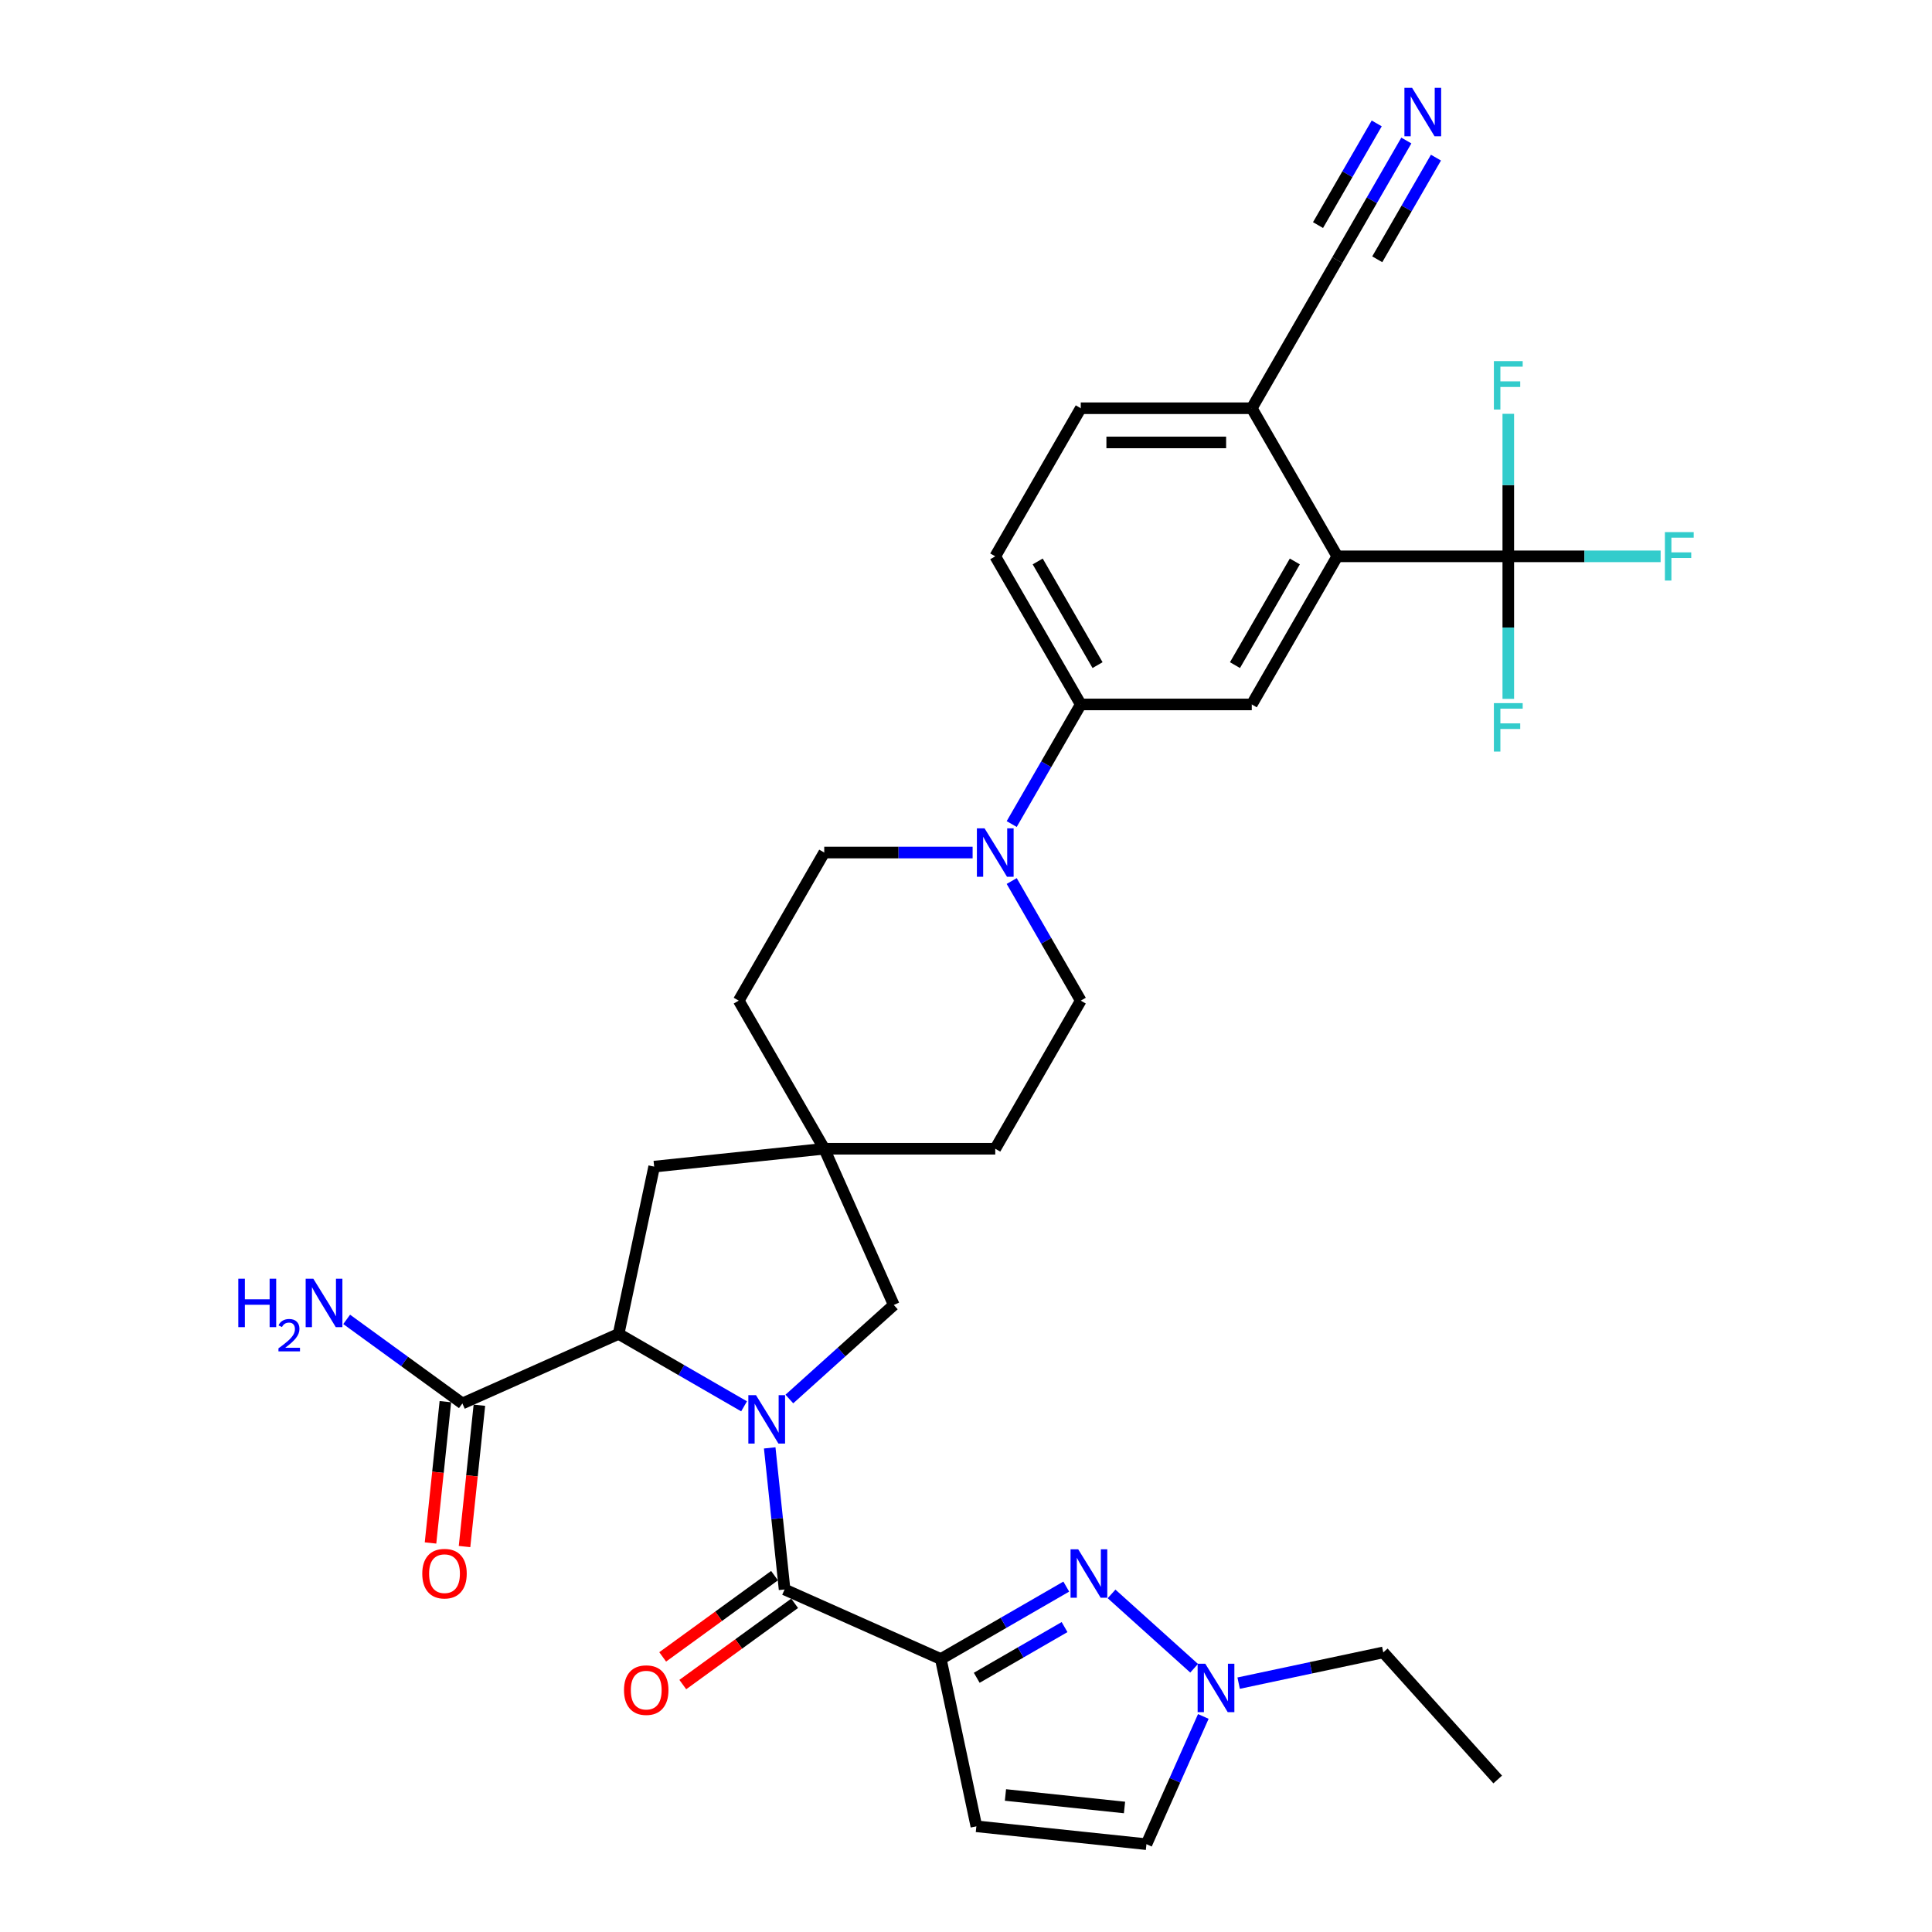 <?xml version='1.0' encoding='iso-8859-1'?>
<svg version='1.1' baseProfile='full'
              xmlns='http://www.w3.org/2000/svg'
                      xmlns:rdkit='http://www.rdkit.org/xml'
                      xmlns:xlink='http://www.w3.org/1999/xlink'
                  xml:space='preserve'
width='1000px' height='1000px' viewBox='0 0 1000 1000'>
<!-- END OF HEADER -->
<rect style='opacity:1.0;fill:#FFFFFF;stroke:none' width='1000' height='1000' x='0' y='0'> </rect>
<path class='bond-1' d='M 398.398,749.425 L 402.25,786.067' style='fill:none;fill-rule:evenodd;stroke:#0000FF;stroke-width:6px;stroke-linecap:butt;stroke-linejoin:miter;stroke-opacity:1' />
<path class='bond-1' d='M 402.25,786.067 L 406.101,822.709' style='fill:none;fill-rule:evenodd;stroke:#000000;stroke-width:6px;stroke-linecap:butt;stroke-linejoin:miter;stroke-opacity:1' />
<path class='bond-3' d='M 385.129,727.912 L 352.66,709.166' style='fill:none;fill-rule:evenodd;stroke:#0000FF;stroke-width:6px;stroke-linecap:butt;stroke-linejoin:miter;stroke-opacity:1' />
<path class='bond-3' d='M 352.66,709.166 L 320.192,690.42' style='fill:none;fill-rule:evenodd;stroke:#000000;stroke-width:6px;stroke-linecap:butt;stroke-linejoin:miter;stroke-opacity:1' />
<path class='bond-12' d='M 408.568,724.126 L 435.598,699.788' style='fill:none;fill-rule:evenodd;stroke:#0000FF;stroke-width:6px;stroke-linecap:butt;stroke-linejoin:miter;stroke-opacity:1' />
<path class='bond-12' d='M 435.598,699.788 L 462.629,675.45' style='fill:none;fill-rule:evenodd;stroke:#000000;stroke-width:6px;stroke-linecap:butt;stroke-linejoin:miter;stroke-opacity:1' />
<path class='bond-0' d='M 486.964,858.712 L 406.101,822.709' style='fill:none;fill-rule:evenodd;stroke:#000000;stroke-width:6px;stroke-linecap:butt;stroke-linejoin:miter;stroke-opacity:1' />
<path class='bond-2' d='M 486.964,858.712 L 519.433,839.966' style='fill:none;fill-rule:evenodd;stroke:#000000;stroke-width:6px;stroke-linecap:butt;stroke-linejoin:miter;stroke-opacity:1' />
<path class='bond-2' d='M 519.433,839.966 L 551.901,821.22' style='fill:none;fill-rule:evenodd;stroke:#0000FF;stroke-width:6px;stroke-linecap:butt;stroke-linejoin:miter;stroke-opacity:1' />
<path class='bond-2' d='M 505.556,868.419 L 528.284,855.297' style='fill:none;fill-rule:evenodd;stroke:#000000;stroke-width:6px;stroke-linecap:butt;stroke-linejoin:miter;stroke-opacity:1' />
<path class='bond-2' d='M 528.284,855.297 L 551.012,842.175' style='fill:none;fill-rule:evenodd;stroke:#0000FF;stroke-width:6px;stroke-linecap:butt;stroke-linejoin:miter;stroke-opacity:1' />
<path class='bond-5' d='M 486.964,858.712 L 505.368,945.293' style='fill:none;fill-rule:evenodd;stroke:#000000;stroke-width:6px;stroke-linecap:butt;stroke-linejoin:miter;stroke-opacity:1' />
<path class='bond-19' d='M 400.898,815.548 L 371.953,836.578' style='fill:none;fill-rule:evenodd;stroke:#000000;stroke-width:6px;stroke-linecap:butt;stroke-linejoin:miter;stroke-opacity:1' />
<path class='bond-19' d='M 371.953,836.578 L 343.007,857.608' style='fill:none;fill-rule:evenodd;stroke:#FF0000;stroke-width:6px;stroke-linecap:butt;stroke-linejoin:miter;stroke-opacity:1' />
<path class='bond-19' d='M 411.304,829.87 L 382.358,850.9' style='fill:none;fill-rule:evenodd;stroke:#000000;stroke-width:6px;stroke-linecap:butt;stroke-linejoin:miter;stroke-opacity:1' />
<path class='bond-19' d='M 382.358,850.9 L 353.413,871.93' style='fill:none;fill-rule:evenodd;stroke:#FF0000;stroke-width:6px;stroke-linecap:butt;stroke-linejoin:miter;stroke-opacity:1' />
<path class='bond-8' d='M 575.34,825.006 L 618.076,863.485' style='fill:none;fill-rule:evenodd;stroke:#0000FF;stroke-width:6px;stroke-linecap:butt;stroke-linejoin:miter;stroke-opacity:1' />
<path class='bond-10' d='M 320.192,690.42 L 239.329,726.423' style='fill:none;fill-rule:evenodd;stroke:#000000;stroke-width:6px;stroke-linecap:butt;stroke-linejoin:miter;stroke-opacity:1' />
<path class='bond-18' d='M 320.192,690.42 L 338.595,603.839' style='fill:none;fill-rule:evenodd;stroke:#000000;stroke-width:6px;stroke-linecap:butt;stroke-linejoin:miter;stroke-opacity:1' />
<path class='bond-4' d='M 780.689,287.959 L 692.173,287.959' style='fill:none;fill-rule:evenodd;stroke:#000000;stroke-width:6px;stroke-linecap:butt;stroke-linejoin:miter;stroke-opacity:1' />
<path class='bond-25' d='M 780.689,287.959 L 820.114,287.959' style='fill:none;fill-rule:evenodd;stroke:#000000;stroke-width:6px;stroke-linecap:butt;stroke-linejoin:miter;stroke-opacity:1' />
<path class='bond-25' d='M 820.114,287.959 L 859.539,287.959' style='fill:none;fill-rule:evenodd;stroke:#33CCCC;stroke-width:6px;stroke-linecap:butt;stroke-linejoin:miter;stroke-opacity:1' />
<path class='bond-26' d='M 780.689,287.959 L 780.689,324.843' style='fill:none;fill-rule:evenodd;stroke:#000000;stroke-width:6px;stroke-linecap:butt;stroke-linejoin:miter;stroke-opacity:1' />
<path class='bond-26' d='M 780.689,324.843 L 780.689,361.728' style='fill:none;fill-rule:evenodd;stroke:#33CCCC;stroke-width:6px;stroke-linecap:butt;stroke-linejoin:miter;stroke-opacity:1' />
<path class='bond-27' d='M 780.689,287.959 L 780.689,251.074' style='fill:none;fill-rule:evenodd;stroke:#000000;stroke-width:6px;stroke-linecap:butt;stroke-linejoin:miter;stroke-opacity:1' />
<path class='bond-27' d='M 780.689,251.074 L 780.689,214.19' style='fill:none;fill-rule:evenodd;stroke:#33CCCC;stroke-width:6px;stroke-linecap:butt;stroke-linejoin:miter;stroke-opacity:1' />
<path class='bond-14' d='M 505.368,945.293 L 593.398,954.545' style='fill:none;fill-rule:evenodd;stroke:#000000;stroke-width:6px;stroke-linecap:butt;stroke-linejoin:miter;stroke-opacity:1' />
<path class='bond-14' d='M 520.423,929.075 L 582.044,935.551' style='fill:none;fill-rule:evenodd;stroke:#000000;stroke-width:6px;stroke-linecap:butt;stroke-linejoin:miter;stroke-opacity:1' />
<path class='bond-6' d='M 692.173,287.959 L 647.915,364.616' style='fill:none;fill-rule:evenodd;stroke:#000000;stroke-width:6px;stroke-linecap:butt;stroke-linejoin:miter;stroke-opacity:1' />
<path class='bond-6' d='M 670.203,290.606 L 639.223,344.266' style='fill:none;fill-rule:evenodd;stroke:#000000;stroke-width:6px;stroke-linecap:butt;stroke-linejoin:miter;stroke-opacity:1' />
<path class='bond-36' d='M 692.173,287.959 L 647.915,211.302' style='fill:none;fill-rule:evenodd;stroke:#000000;stroke-width:6px;stroke-linecap:butt;stroke-linejoin:miter;stroke-opacity:1' />
<path class='bond-7' d='M 503.422,441.273 L 465.024,441.273' style='fill:none;fill-rule:evenodd;stroke:#0000FF;stroke-width:6px;stroke-linecap:butt;stroke-linejoin:miter;stroke-opacity:1' />
<path class='bond-7' d='M 465.024,441.273 L 426.626,441.273' style='fill:none;fill-rule:evenodd;stroke:#000000;stroke-width:6px;stroke-linecap:butt;stroke-linejoin:miter;stroke-opacity:1' />
<path class='bond-11' d='M 523.656,426.526 L 541.528,395.571' style='fill:none;fill-rule:evenodd;stroke:#0000FF;stroke-width:6px;stroke-linecap:butt;stroke-linejoin:miter;stroke-opacity:1' />
<path class='bond-11' d='M 541.528,395.571 L 559.4,364.616' style='fill:none;fill-rule:evenodd;stroke:#000000;stroke-width:6px;stroke-linecap:butt;stroke-linejoin:miter;stroke-opacity:1' />
<path class='bond-34' d='M 523.656,456.019 L 541.528,486.975' style='fill:none;fill-rule:evenodd;stroke:#0000FF;stroke-width:6px;stroke-linecap:butt;stroke-linejoin:miter;stroke-opacity:1' />
<path class='bond-34' d='M 541.528,486.975 L 559.4,517.93' style='fill:none;fill-rule:evenodd;stroke:#000000;stroke-width:6px;stroke-linecap:butt;stroke-linejoin:miter;stroke-opacity:1' />
<path class='bond-31' d='M 641.12,871.191 L 678.551,863.235' style='fill:none;fill-rule:evenodd;stroke:#0000FF;stroke-width:6px;stroke-linecap:butt;stroke-linejoin:miter;stroke-opacity:1' />
<path class='bond-31' d='M 678.551,863.235 L 715.982,855.279' style='fill:none;fill-rule:evenodd;stroke:#000000;stroke-width:6px;stroke-linecap:butt;stroke-linejoin:miter;stroke-opacity:1' />
<path class='bond-35' d='M 622.835,888.429 L 608.117,921.487' style='fill:none;fill-rule:evenodd;stroke:#0000FF;stroke-width:6px;stroke-linecap:butt;stroke-linejoin:miter;stroke-opacity:1' />
<path class='bond-35' d='M 608.117,921.487 L 593.398,954.545' style='fill:none;fill-rule:evenodd;stroke:#000000;stroke-width:6px;stroke-linecap:butt;stroke-linejoin:miter;stroke-opacity:1' />
<path class='bond-9' d='M 647.915,364.616 L 559.4,364.616' style='fill:none;fill-rule:evenodd;stroke:#000000;stroke-width:6px;stroke-linecap:butt;stroke-linejoin:miter;stroke-opacity:1' />
<path class='bond-22' d='M 230.525,725.498 L 226.682,762.069' style='fill:none;fill-rule:evenodd;stroke:#000000;stroke-width:6px;stroke-linecap:butt;stroke-linejoin:miter;stroke-opacity:1' />
<path class='bond-22' d='M 226.682,762.069 L 222.838,798.64' style='fill:none;fill-rule:evenodd;stroke:#FF0000;stroke-width:6px;stroke-linecap:butt;stroke-linejoin:miter;stroke-opacity:1' />
<path class='bond-22' d='M 248.132,727.348 L 244.288,763.919' style='fill:none;fill-rule:evenodd;stroke:#000000;stroke-width:6px;stroke-linecap:butt;stroke-linejoin:miter;stroke-opacity:1' />
<path class='bond-22' d='M 244.288,763.919 L 240.444,800.491' style='fill:none;fill-rule:evenodd;stroke:#FF0000;stroke-width:6px;stroke-linecap:butt;stroke-linejoin:miter;stroke-opacity:1' />
<path class='bond-28' d='M 239.329,726.423 L 209.383,704.666' style='fill:none;fill-rule:evenodd;stroke:#000000;stroke-width:6px;stroke-linecap:butt;stroke-linejoin:miter;stroke-opacity:1' />
<path class='bond-28' d='M 209.383,704.666 L 179.437,682.909' style='fill:none;fill-rule:evenodd;stroke:#0000FF;stroke-width:6px;stroke-linecap:butt;stroke-linejoin:miter;stroke-opacity:1' />
<path class='bond-23' d='M 559.4,364.616 L 515.142,287.959' style='fill:none;fill-rule:evenodd;stroke:#000000;stroke-width:6px;stroke-linecap:butt;stroke-linejoin:miter;stroke-opacity:1' />
<path class='bond-23' d='M 568.092,344.266 L 537.112,290.606' style='fill:none;fill-rule:evenodd;stroke:#000000;stroke-width:6px;stroke-linecap:butt;stroke-linejoin:miter;stroke-opacity:1' />
<path class='bond-13' d='M 462.629,675.45 L 426.626,594.586' style='fill:none;fill-rule:evenodd;stroke:#000000;stroke-width:6px;stroke-linecap:butt;stroke-linejoin:miter;stroke-opacity:1' />
<path class='bond-29' d='M 426.626,594.586 L 515.142,594.586' style='fill:none;fill-rule:evenodd;stroke:#000000;stroke-width:6px;stroke-linecap:butt;stroke-linejoin:miter;stroke-opacity:1' />
<path class='bond-30' d='M 426.626,594.586 L 382.368,517.93' style='fill:none;fill-rule:evenodd;stroke:#000000;stroke-width:6px;stroke-linecap:butt;stroke-linejoin:miter;stroke-opacity:1' />
<path class='bond-33' d='M 426.626,594.586 L 338.595,603.839' style='fill:none;fill-rule:evenodd;stroke:#000000;stroke-width:6px;stroke-linecap:butt;stroke-linejoin:miter;stroke-opacity:1' />
<path class='bond-15' d='M 727.917,72.735 L 710.045,103.69' style='fill:none;fill-rule:evenodd;stroke:#0000FF;stroke-width:6px;stroke-linecap:butt;stroke-linejoin:miter;stroke-opacity:1' />
<path class='bond-15' d='M 710.045,103.69 L 692.173,134.645' style='fill:none;fill-rule:evenodd;stroke:#000000;stroke-width:6px;stroke-linecap:butt;stroke-linejoin:miter;stroke-opacity:1' />
<path class='bond-15' d='M 712.586,63.883 L 697.394,90.195' style='fill:none;fill-rule:evenodd;stroke:#0000FF;stroke-width:6px;stroke-linecap:butt;stroke-linejoin:miter;stroke-opacity:1' />
<path class='bond-15' d='M 697.394,90.195 L 682.203,116.507' style='fill:none;fill-rule:evenodd;stroke:#000000;stroke-width:6px;stroke-linecap:butt;stroke-linejoin:miter;stroke-opacity:1' />
<path class='bond-15' d='M 743.248,81.587 L 728.057,107.898' style='fill:none;fill-rule:evenodd;stroke:#0000FF;stroke-width:6px;stroke-linecap:butt;stroke-linejoin:miter;stroke-opacity:1' />
<path class='bond-15' d='M 728.057,107.898 L 712.866,134.21' style='fill:none;fill-rule:evenodd;stroke:#000000;stroke-width:6px;stroke-linecap:butt;stroke-linejoin:miter;stroke-opacity:1' />
<path class='bond-16' d='M 692.173,134.645 L 647.915,211.302' style='fill:none;fill-rule:evenodd;stroke:#000000;stroke-width:6px;stroke-linecap:butt;stroke-linejoin:miter;stroke-opacity:1' />
<path class='bond-17' d='M 647.915,211.302 L 559.4,211.302' style='fill:none;fill-rule:evenodd;stroke:#000000;stroke-width:6px;stroke-linecap:butt;stroke-linejoin:miter;stroke-opacity:1' />
<path class='bond-17' d='M 634.638,229.005 L 572.677,229.005' style='fill:none;fill-rule:evenodd;stroke:#000000;stroke-width:6px;stroke-linecap:butt;stroke-linejoin:miter;stroke-opacity:1' />
<path class='bond-20' d='M 559.4,517.93 L 515.142,594.586' style='fill:none;fill-rule:evenodd;stroke:#000000;stroke-width:6px;stroke-linecap:butt;stroke-linejoin:miter;stroke-opacity:1' />
<path class='bond-21' d='M 426.626,441.273 L 382.368,517.93' style='fill:none;fill-rule:evenodd;stroke:#000000;stroke-width:6px;stroke-linecap:butt;stroke-linejoin:miter;stroke-opacity:1' />
<path class='bond-24' d='M 515.142,287.959 L 559.4,211.302' style='fill:none;fill-rule:evenodd;stroke:#000000;stroke-width:6px;stroke-linecap:butt;stroke-linejoin:miter;stroke-opacity:1' />
<path class='bond-32' d='M 715.982,855.279 L 775.211,921.059' style='fill:none;fill-rule:evenodd;stroke:#000000;stroke-width:6px;stroke-linecap:butt;stroke-linejoin:miter;stroke-opacity:1' />
<path  class='atom-0' d='M 391.307 722.144
L 399.522 735.422
Q 400.336 736.732, 401.646 739.104
Q 402.956 741.476, 403.027 741.618
L 403.027 722.144
L 406.355 722.144
L 406.355 747.212
L 402.921 747.212
L 394.105 732.695
Q 393.078 730.996, 391.98 729.049
Q 390.918 727.101, 390.599 726.499
L 390.599 747.212
L 387.342 747.212
L 387.342 722.144
L 391.307 722.144
' fill='#0000FF'/>
<path  class='atom-3' d='M 558.08 801.92
L 566.294 815.197
Q 567.108 816.507, 568.419 818.88
Q 569.729 821.252, 569.799 821.393
L 569.799 801.92
L 573.128 801.92
L 573.128 826.988
L 569.693 826.988
L 560.877 812.471
Q 559.85 810.771, 558.753 808.824
Q 557.69 806.877, 557.372 806.275
L 557.372 826.988
L 554.114 826.988
L 554.114 801.92
L 558.08 801.92
' fill='#0000FF'/>
<path  class='atom-8' d='M 509.601 428.739
L 517.815 442.016
Q 518.629 443.326, 519.939 445.699
Q 521.249 448.071, 521.32 448.212
L 521.32 428.739
L 524.648 428.739
L 524.648 453.807
L 521.214 453.807
L 512.398 439.29
Q 511.371 437.59, 510.273 435.643
Q 509.211 433.696, 508.892 433.094
L 508.892 453.807
L 505.635 453.807
L 505.635 428.739
L 509.601 428.739
' fill='#0000FF'/>
<path  class='atom-9' d='M 623.86 861.148
L 632.074 874.426
Q 632.888 875.736, 634.199 878.108
Q 635.509 880.48, 635.579 880.622
L 635.579 861.148
L 638.908 861.148
L 638.908 886.216
L 635.473 886.216
L 626.657 871.7
Q 625.63 870, 624.533 868.053
Q 623.47 866.105, 623.152 865.503
L 623.152 886.216
L 619.894 886.216
L 619.894 861.148
L 623.86 861.148
' fill='#0000FF'/>
<path  class='atom-16' d='M 730.89 45.455
L 739.104 58.732
Q 739.919 60.042, 741.229 62.414
Q 742.539 64.786, 742.609 64.928
L 742.609 45.455
L 745.938 45.455
L 745.938 70.522
L 742.503 70.522
L 733.687 56.006
Q 732.66 54.306, 731.563 52.359
Q 730.5 50.411, 730.182 49.809
L 730.182 70.522
L 726.924 70.522
L 726.924 45.455
L 730.89 45.455
' fill='#0000FF'/>
<path  class='atom-20' d='M 322.983 874.808
Q 322.983 868.789, 325.957 865.425
Q 328.931 862.062, 334.49 862.062
Q 340.049 862.062, 343.023 865.425
Q 345.997 868.789, 345.997 874.808
Q 345.997 880.898, 342.988 884.368
Q 339.978 887.802, 334.49 887.802
Q 328.967 887.802, 325.957 884.368
Q 322.983 880.933, 322.983 874.808
M 334.49 884.97
Q 338.314 884.97, 340.368 882.42
Q 342.457 879.836, 342.457 874.808
Q 342.457 869.887, 340.368 867.408
Q 338.314 864.894, 334.49 864.894
Q 330.666 864.894, 328.577 867.373
Q 326.524 869.851, 326.524 874.808
Q 326.524 879.871, 328.577 882.42
Q 330.666 884.97, 334.49 884.97
' fill='#FF0000'/>
<path  class='atom-23' d='M 218.569 814.525
Q 218.569 808.505, 221.543 805.142
Q 224.517 801.778, 230.076 801.778
Q 235.635 801.778, 238.609 805.142
Q 241.583 808.505, 241.583 814.525
Q 241.583 820.614, 238.574 824.084
Q 235.564 827.519, 230.076 827.519
Q 224.553 827.519, 221.543 824.084
Q 218.569 820.65, 218.569 814.525
M 230.076 824.686
Q 233.9 824.686, 235.954 822.137
Q 238.043 819.552, 238.043 814.525
Q 238.043 809.603, 235.954 807.125
Q 233.9 804.611, 230.076 804.611
Q 226.252 804.611, 224.163 807.089
Q 222.11 809.568, 222.11 814.525
Q 222.11 819.588, 224.163 822.137
Q 226.252 824.686, 230.076 824.686
' fill='#FF0000'/>
<path  class='atom-26' d='M 861.752 275.425
L 876.658 275.425
L 876.658 278.293
L 865.115 278.293
L 865.115 285.905
L 875.383 285.905
L 875.383 288.809
L 865.115 288.809
L 865.115 300.493
L 861.752 300.493
L 861.752 275.425
' fill='#33CCCC'/>
<path  class='atom-27' d='M 773.236 363.941
L 788.142 363.941
L 788.142 366.809
L 776.599 366.809
L 776.599 374.421
L 786.867 374.421
L 786.867 377.324
L 776.599 377.324
L 776.599 389.009
L 773.236 389.009
L 773.236 363.941
' fill='#33CCCC'/>
<path  class='atom-28' d='M 773.236 186.909
L 788.142 186.909
L 788.142 189.777
L 776.599 189.777
L 776.599 197.39
L 786.867 197.39
L 786.867 200.293
L 776.599 200.293
L 776.599 211.977
L 773.236 211.977
L 773.236 186.909
' fill='#33CCCC'/>
<path  class='atom-29' d='M 123.342 661.861
L 126.741 661.861
L 126.741 672.518
L 139.558 672.518
L 139.558 661.861
L 142.957 661.861
L 142.957 686.928
L 139.558 686.928
L 139.558 675.351
L 126.741 675.351
L 126.741 686.928
L 123.342 686.928
L 123.342 661.861
' fill='#0000FF'/>
<path  class='atom-29' d='M 144.173 686.049
Q 144.78 684.483, 146.229 683.619
Q 147.678 682.731, 149.687 682.731
Q 152.188 682.731, 153.59 684.086
Q 154.992 685.441, 154.992 687.848
Q 154.992 690.302, 153.169 692.592
Q 151.37 694.882, 147.631 697.593
L 155.272 697.593
L 155.272 699.462
L 144.126 699.462
L 144.126 697.897
Q 147.21 695.7, 149.033 694.064
Q 150.879 692.429, 151.767 690.956
Q 152.655 689.484, 152.655 687.965
Q 152.655 686.376, 151.861 685.488
Q 151.066 684.6, 149.687 684.6
Q 148.356 684.6, 147.468 685.138
Q 146.58 685.675, 145.949 686.867
L 144.173 686.049
' fill='#0000FF'/>
<path  class='atom-29' d='M 162.177 661.861
L 170.391 675.138
Q 171.205 676.448, 172.515 678.82
Q 173.825 681.193, 173.896 681.334
L 173.896 661.861
L 177.224 661.861
L 177.224 686.928
L 173.79 686.928
L 164.974 672.412
Q 163.947 670.712, 162.849 668.765
Q 161.787 666.818, 161.469 666.216
L 161.469 686.928
L 158.211 686.928
L 158.211 661.861
L 162.177 661.861
' fill='#0000FF'/>
</svg>
